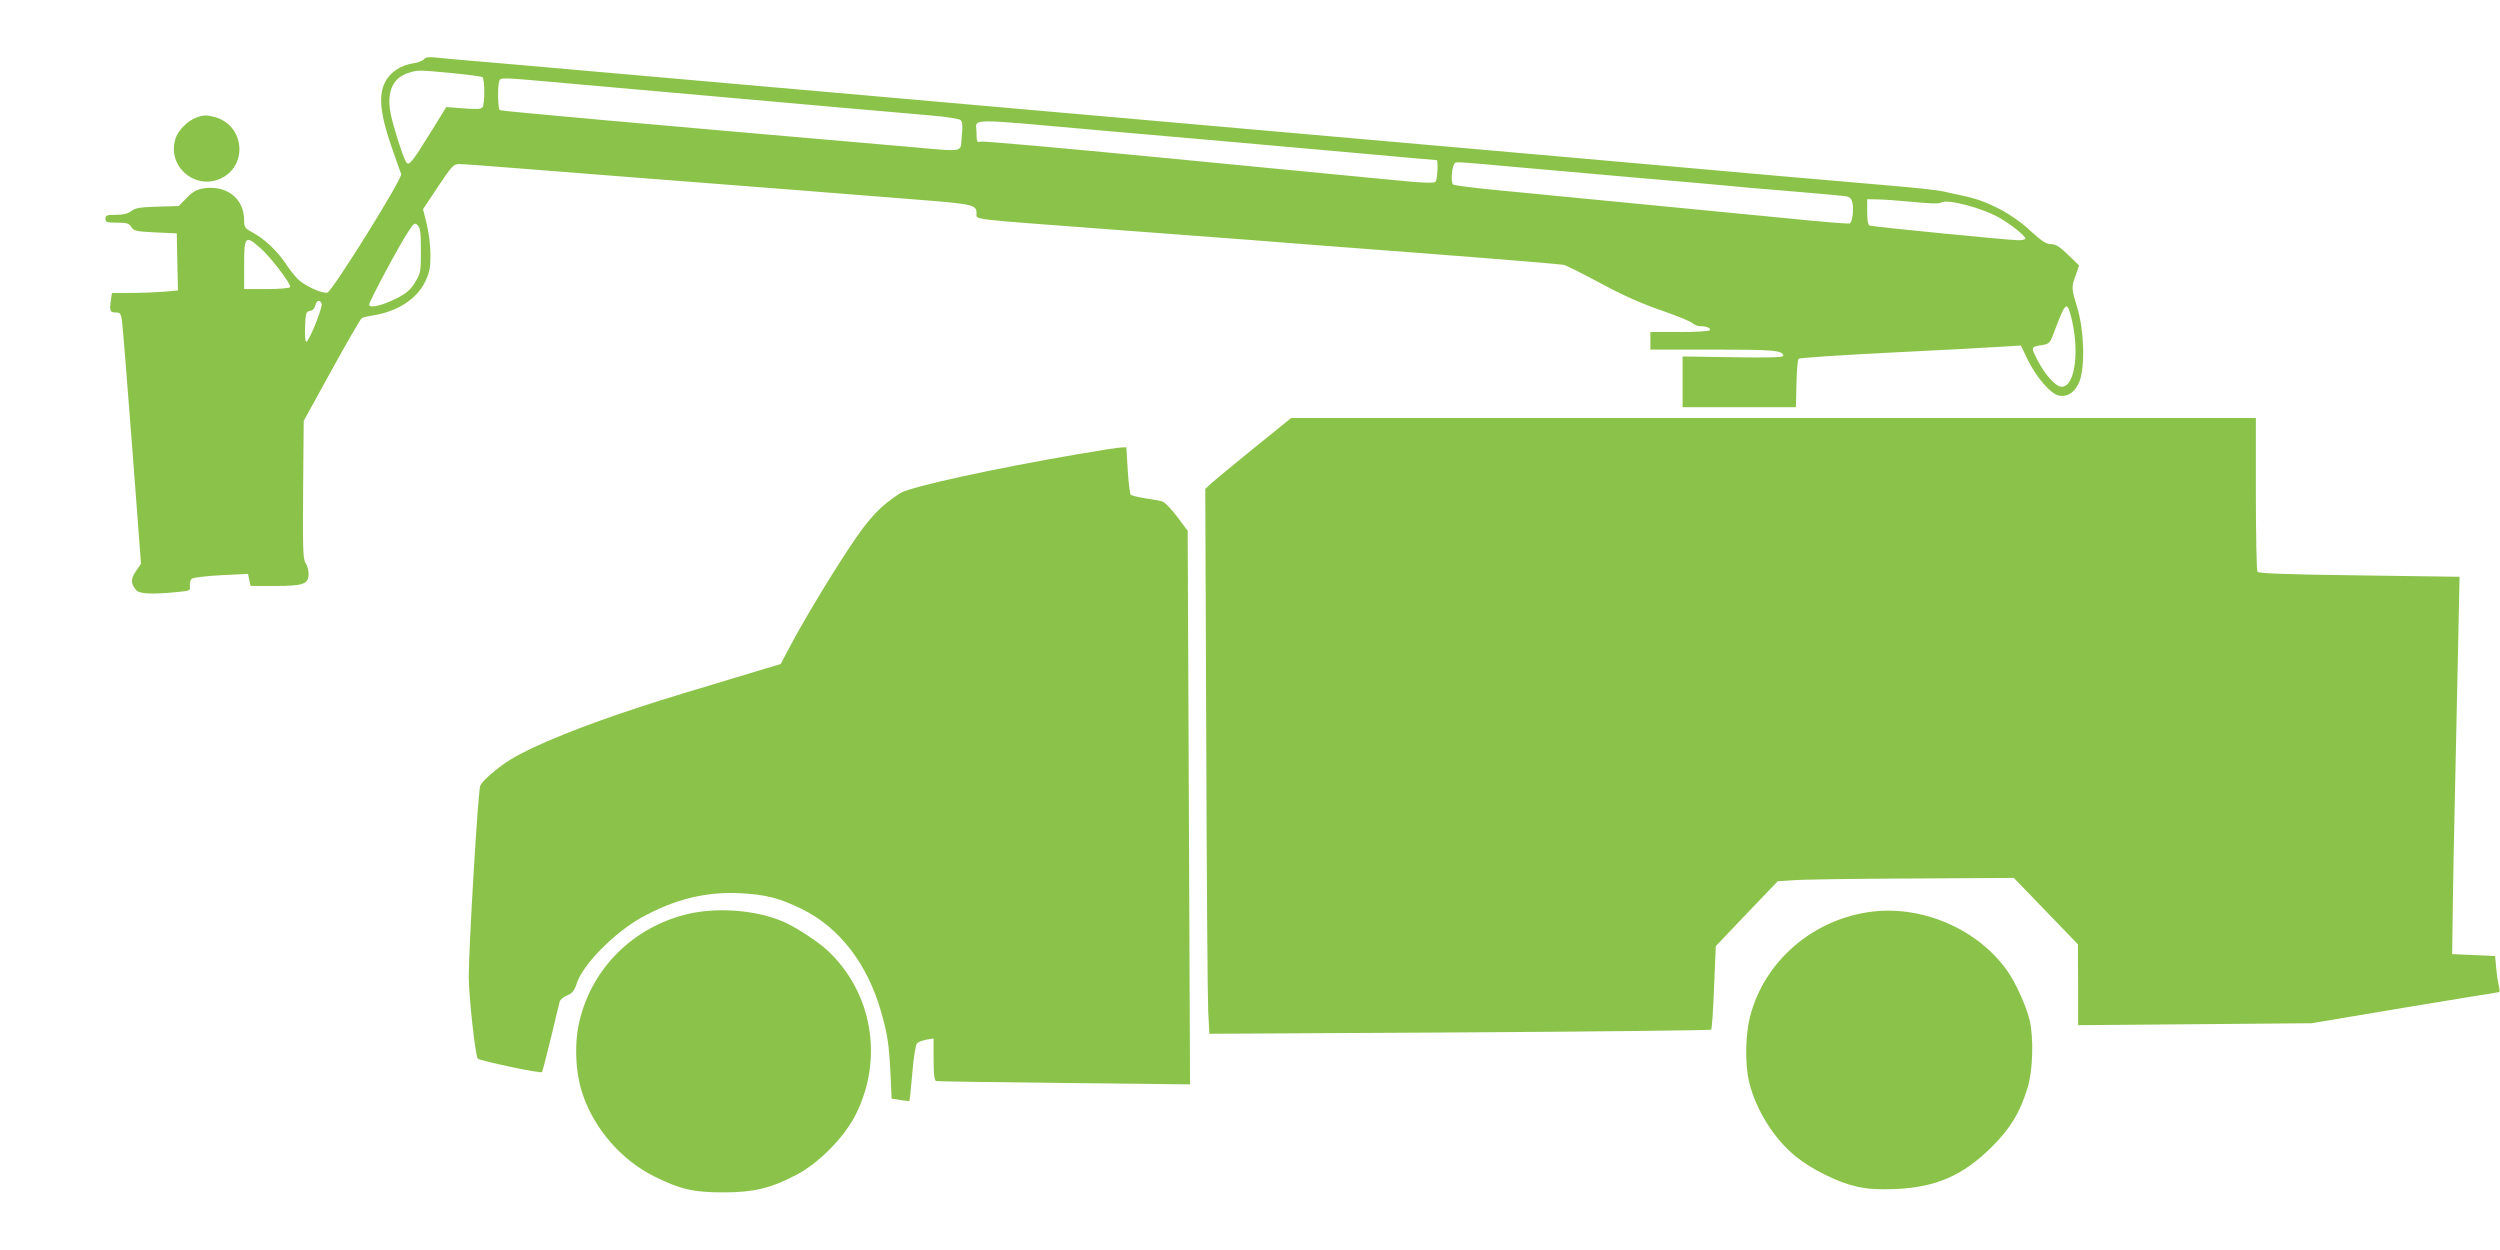 <?xml version="1.0" standalone="no"?>
<!DOCTYPE svg PUBLIC "-//W3C//DTD SVG 20010904//EN"
 "http://www.w3.org/TR/2001/REC-SVG-20010904/DTD/svg10.dtd">
<svg version="1.0" xmlns="http://www.w3.org/2000/svg"
 width="1280pt" height="640pt" viewBox="0 0 1280 640"
 preserveAspectRatio="xMidYMid meet">
<g transform="translate(0,640) scale(0.1,-0.1)"
fill="#8bc34a" stroke="none">
<path d="M2171 6097 c-6 -8 -31 -18 -54 -21 -66 -10 -119 -45 -145 -96 -35
-67 -26 -161 31 -327 25 -70 47 -135 51 -144 9 -20 -354 -603 -378 -607 -29
-6 -121 37 -153 71 -17 18 -45 53 -62 80 -43 63 -105 122 -163 154 -45 24 -48
29 -48 65 0 113 -91 183 -212 163 -32 -6 -53 -18 -83 -49 l-40 -41 -110 -3
c-89 -3 -114 -7 -133 -23 -17 -13 -41 -19 -78 -19 -47 0 -54 -2 -54 -20 0 -18
7 -20 59 -20 50 0 61 -3 73 -22 14 -21 25 -23 124 -28 l109 -5 3 -146 3 -146
-77 -7 c-42 -3 -118 -6 -169 -6 l-92 0 -6 -42 c-7 -50 -3 -58 28 -58 19 0 24
-6 29 -37 3 -21 27 -310 52 -643 l46 -606 -26 -38 c-28 -41 -27 -65 2 -98 16
-19 81 -22 212 -9 63 6 65 7 62 32 -1 15 3 31 10 36 7 6 75 14 151 18 l137 7
6 -31 7 -31 126 0 c146 0 171 9 171 63 0 18 -7 42 -15 54 -14 19 -15 71 -13
375 l3 353 143 260 c78 142 148 262 154 266 6 4 32 10 57 14 124 19 224 83
267 171 23 48 28 70 28 138 0 45 -8 115 -19 158 l-19 77 77 116 c71 106 79
115 109 115 17 0 142 -9 277 -20 135 -11 422 -33 636 -50 636 -49 1132 -88
1429 -112 293 -23 306 -26 306 -73 0 -30 -47 -25 690 -80 333 -25 661 -50 730
-55 69 -6 448 -35 843 -65 395 -30 729 -58 743 -61 13 -3 99 -46 192 -96 113
-61 213 -105 310 -138 78 -27 150 -56 158 -65 9 -8 26 -15 39 -15 32 0 56 -10
49 -21 -3 -5 -72 -9 -155 -9 l-149 0 0 -45 0 -45 321 0 c312 0 359 -4 359 -32
0 -8 -75 -10 -257 -7 l-258 4 0 -130 0 -130 290 0 290 0 3 120 c1 66 6 123 11
128 5 5 219 19 477 32 258 13 512 26 565 30 l96 6 36 -75 c44 -89 116 -172
157 -181 46 -10 85 17 107 72 29 76 24 261 -11 376 -31 104 -31 105 -8 169
l17 49 -57 55 c-43 42 -63 54 -87 54 -25 0 -47 15 -106 69 -91 85 -218 152
-332 176 -43 9 -94 20 -113 25 -19 5 -143 19 -275 30 -132 11 -392 34 -577 50
-186 17 -490 43 -675 60 -186 16 -491 43 -679 60 -445 39 -1616 142 -2271 200
-772 68 -1886 166 -2272 200 -185 16 -466 41 -626 55 -159 13 -313 27 -341 30
-37 5 -54 2 -63 -8z m141 -71 c81 -8 152 -17 158 -21 12 -7 13 -134 1 -153 -6
-11 -28 -12 -97 -7 l-89 7 -84 -136 c-93 -150 -108 -168 -122 -145 -16 25 -69
192 -80 253 -19 107 12 178 93 203 45 15 52 15 220 -1z m630 -56 c183 -16 488
-43 678 -60 190 -17 494 -44 675 -60 182 -16 393 -34 470 -41 81 -7 146 -17
153 -24 10 -9 12 -30 6 -84 -8 -85 27 -79 -290 -51 -1344 116 -2067 181 -2075
186 -10 6 -12 123 -3 148 8 21 -4 21 386 -14z m2718 -240 c190 -17 498 -44
685 -60 187 -17 490 -44 673 -60 184 -17 336 -30 338 -30 8 0 4 -95 -5 -109
-7 -11 -54 -9 -277 13 -148 14 -665 64 -1149 111 -484 47 -890 83 -902 80 -21
-5 -23 -2 -23 43 0 79 -83 78 660 12z m2098 -185 c152 -13 432 -38 622 -55
190 -16 390 -34 445 -39 55 -6 215 -20 355 -31 140 -12 265 -23 277 -26 14 -3
24 -14 28 -35 7 -33 -1 -95 -14 -103 -4 -3 -142 8 -307 25 -261 25 -943 92
-1525 148 -102 10 -192 22 -199 26 -12 7 -8 84 6 106 7 12 -5 13 312 -16z
m2037 -179 c82 -8 134 -10 142 -4 28 22 209 -25 302 -78 57 -33 131 -92 131
-105 0 -5 -16 -9 -36 -9 -45 0 -745 69 -761 75 -9 3 -13 27 -13 70 l0 65 53
-1 c28 0 111 -6 182 -13z m-7640 -250 c0 -108 -1 -114 -30 -162 -24 -39 -44
-56 -95 -82 -74 -37 -140 -52 -140 -32 0 17 162 319 203 378 27 41 31 43 46
28 13 -14 16 -38 16 -130z m-821 13 c56 -50 159 -186 151 -199 -4 -6 -58 -10
-121 -10 l-114 0 0 125 c0 147 6 153 84 84z m313 -284 c6 -18 -65 -195 -79
-195 -5 0 -8 35 -6 78 3 70 5 77 25 80 13 2 24 13 27 28 7 27 24 32 33 9z
m8953 -52 c50 -177 27 -373 -44 -373 -31 0 -86 61 -126 140 -33 65 -33 64 30
74 34 6 37 10 64 84 49 129 58 138 76 75z"/>
<path d="M1005 5798 c-42 -15 -93 -65 -106 -106 -48 -146 108 -275 243 -200
129 73 104 267 -40 308 -44 12 -58 12 -97 -2z"/>
<path d="M6418 4104 c-106 -86 -205 -168 -220 -182 l-27 -25 5 -1281 c2 -705
7 -1332 10 -1395 l6 -114 1282 7 c704 4 1284 11 1287 14 4 4 11 102 15 218 l9
210 158 166 159 166 76 5 c43 4 315 8 605 9 l528 3 164 -170 164 -170 1 -207
0 -207 598 5 597 5 476 80 c262 43 479 79 483 79 5 0 5 12 1 28 -4 15 -11 56
-14 92 l-6 65 -110 5 -110 5 3 220 c1 121 7 405 12 630 5 226 12 561 16 746
l7 336 -514 7 c-381 5 -515 10 -521 19 -4 7 -8 186 -8 400 l0 387 -2470 0
-2469 0 -193 -156z"/>
<path d="M5515 4074 c-427 -73 -857 -167 -906 -199 -106 -69 -159 -126 -263
-283 -105 -159 -241 -386 -311 -520 l-38 -72 -81 -24 c-399 -120 -509 -153
-631 -193 -296 -96 -552 -199 -668 -270 -66 -40 -142 -105 -158 -135 -11 -20
-59 -825 -59 -978 0 -101 34 -408 46 -420 14 -12 324 -78 329 -69 3 4 23 83
46 176 22 92 42 176 45 186 3 9 20 24 39 31 26 11 36 24 49 64 32 95 192 257
330 334 168 93 328 133 501 125 135 -7 203 -24 320 -81 193 -95 335 -279 406
-525 32 -110 41 -171 48 -311 l6 -135 44 -7 c25 -4 46 -6 47 -5 2 2 8 66 15
142 6 77 17 146 24 153 6 7 28 15 48 19 l37 6 0 -107 c0 -77 4 -108 13 -111 6
-2 302 -6 656 -10 l644 -7 -6 1417 -6 1417 -55 74 c-33 43 -65 76 -79 78 -12
3 -51 10 -86 15 -36 6 -68 14 -72 18 -4 5 -11 61 -15 126 l-7 117 -26 -1 c-14
0 -116 -16 -226 -35z"/>
<path d="M3516 1719 c-272 -67 -480 -271 -547 -538 -30 -118 -24 -272 15 -386
61 -178 200 -337 369 -420 133 -65 197 -80 352 -80 153 0 240 21 369 88 114
58 245 190 304 304 149 289 89 636 -146 851 -50 45 -156 114 -217 141 -140 62
-344 78 -499 40z"/>
<path d="M9590 1733 c-303 -35 -557 -252 -630 -539 -24 -94 -26 -241 -5 -332
34 -142 127 -292 239 -383 81 -66 217 -133 311 -154 58 -13 106 -16 198 -13
210 9 348 69 497 218 94 94 142 173 181 300 28 89 32 260 10 350 -17 69 -69
184 -110 244 -147 213 -428 339 -691 309z"/>
</g>
</svg>
